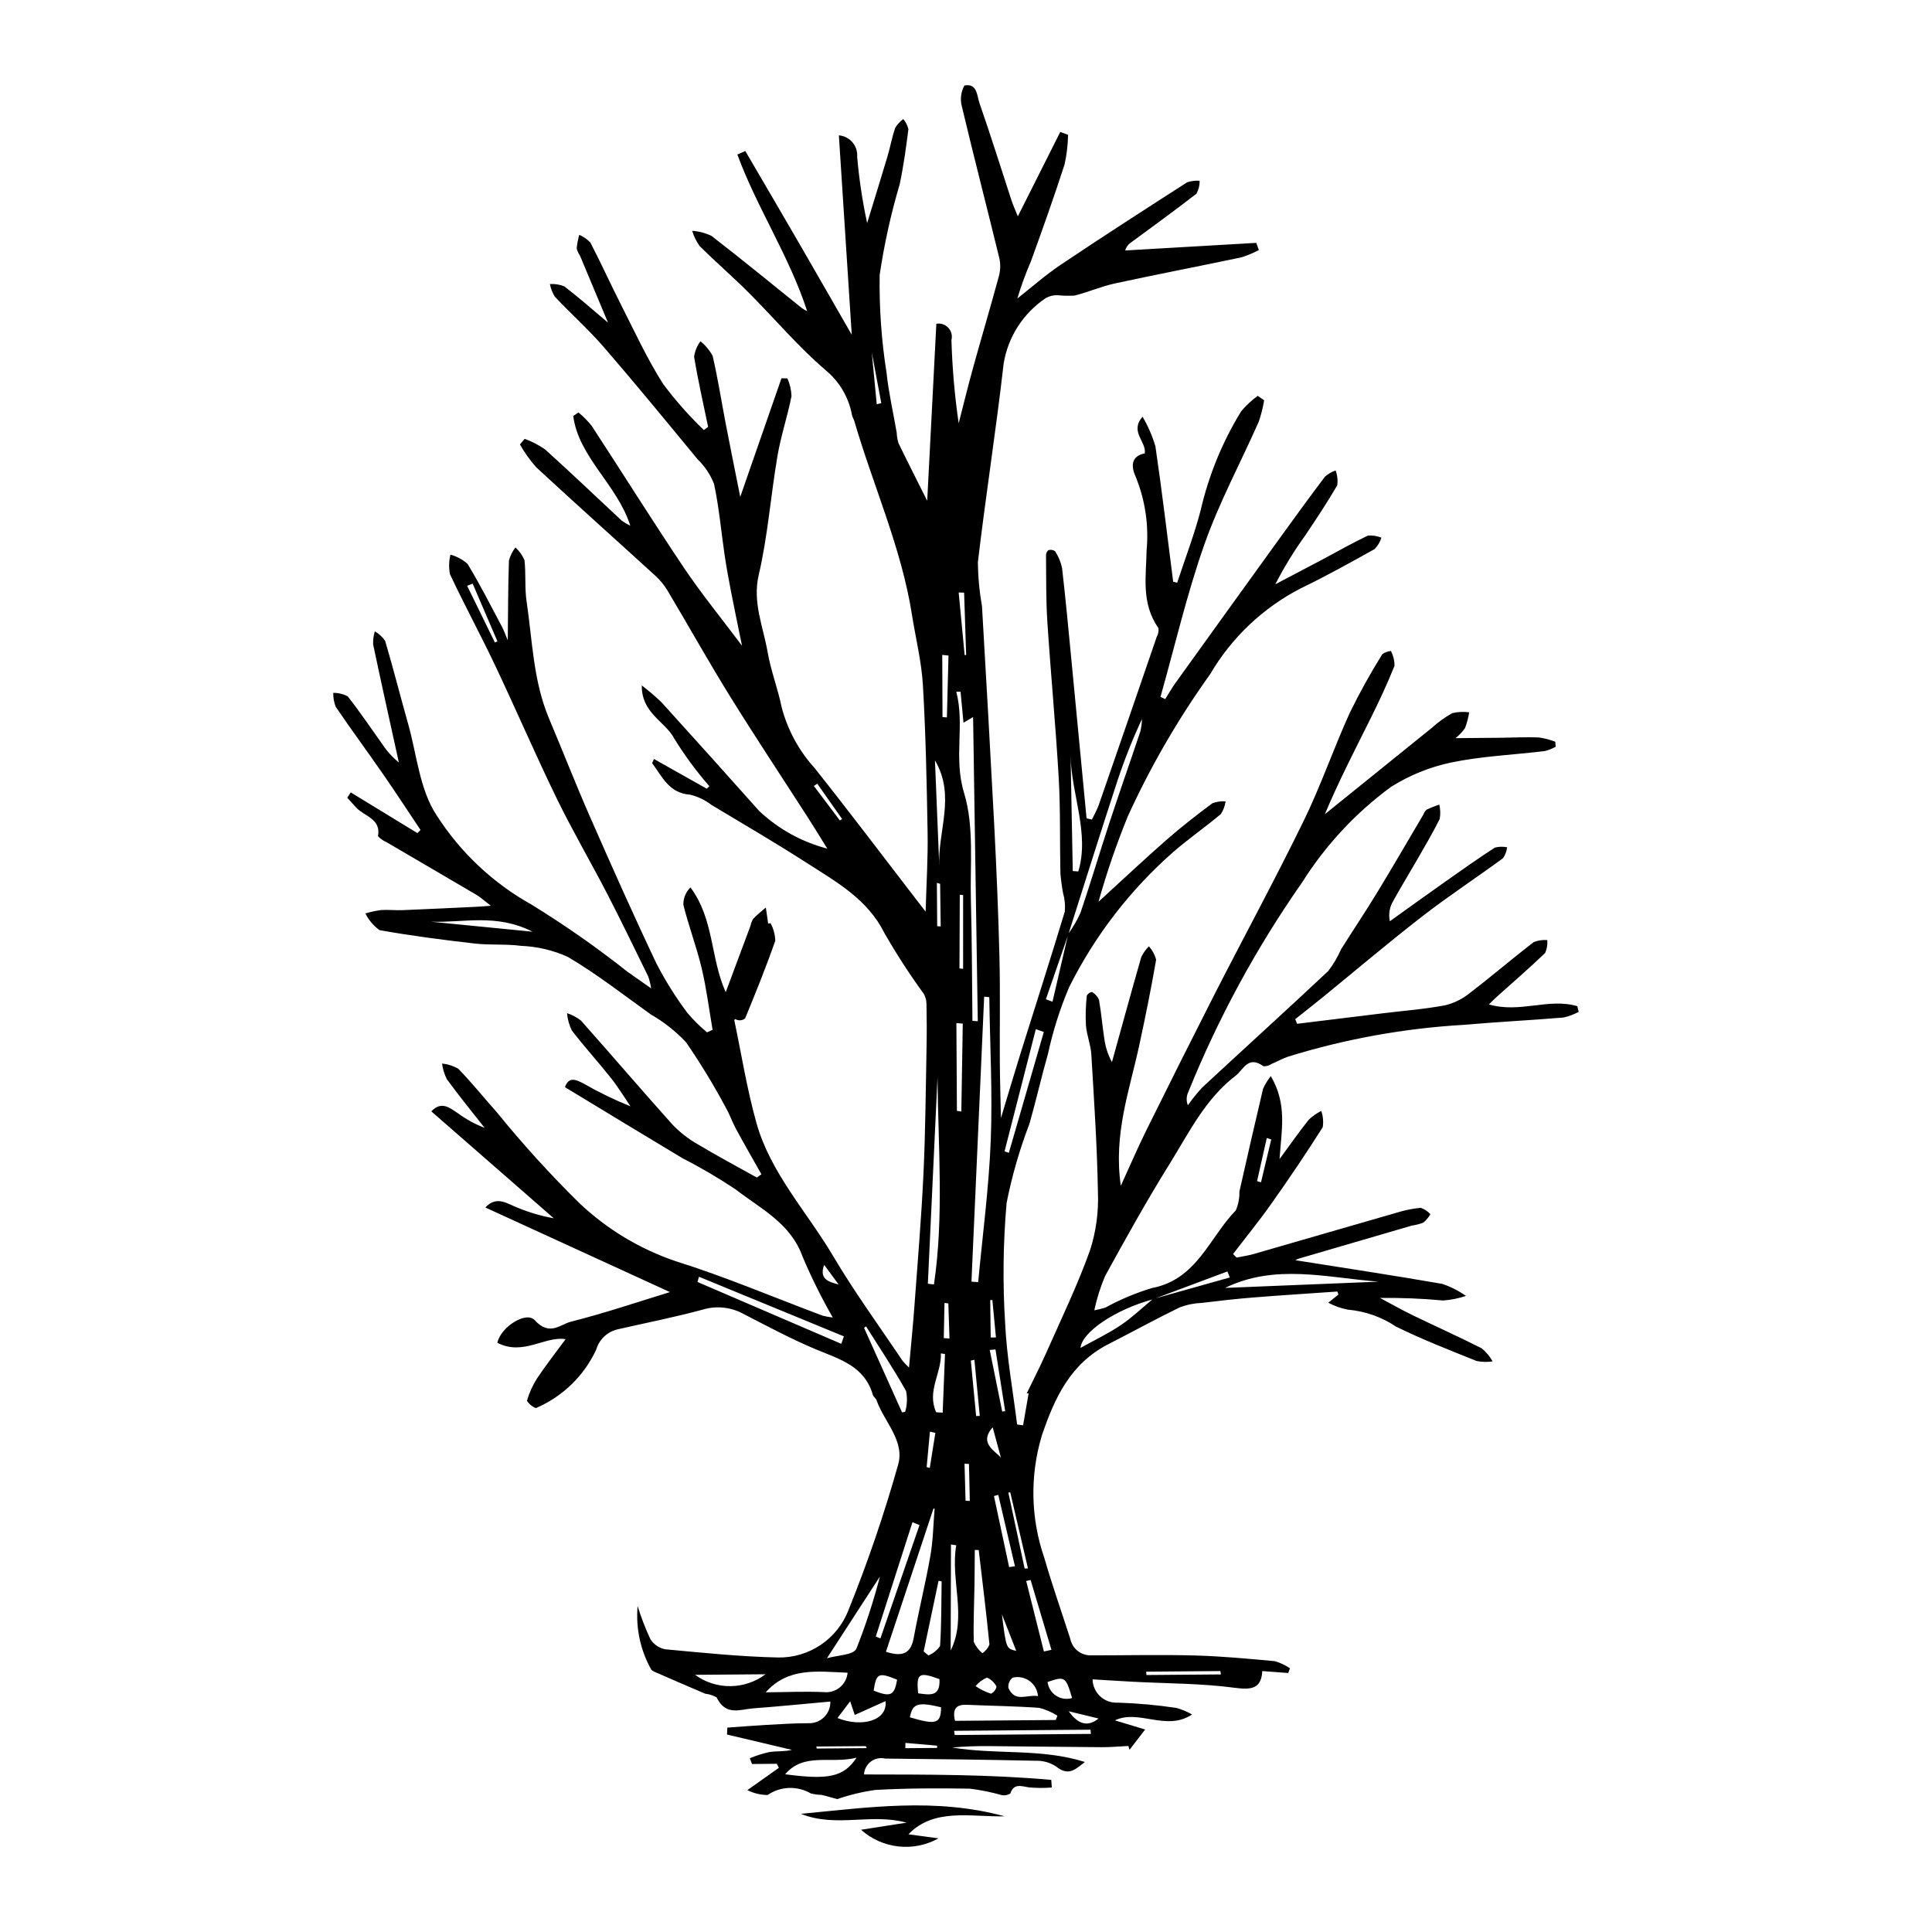 <?xml version="1.0" encoding="UTF-8"?>
<!-- The Best Svg Icon site in the world: iconSvg.co, Visit us! https://iconsvg.co -->
<svg fill="#000000" width="800px" height="800px" version="1.1" viewBox="144 144 512 512" xmlns="http://www.w3.org/2000/svg">
 <g>
  <path d="m331.66 257.14c-1.277-6.199-2.703-12.387-3.715-18.605 0.215-1.484 0.789-2.891 1.68-4.094 1.328 1.062 2.426 2.383 3.231 3.879 1.387 5.93 2.305 11.926 3.453 17.895 1.199 6.223 2.465 12.434 3.863 19.457 3.793-10.914 7.363-21.172 10.93-31.434l1.57 0.043c0.656 1.484 1.027 3.074 1.086 4.695-1.047 5.332-2.801 10.473-3.715 15.832-1.793 10.5-2.57 21.297-4.981 31.594-1.688 7.211 1.211 13.715 2.383 20.496 0.84 4.856 2.703 9.613 3.688 14.465 1.559 6.004 4.547 11.543 8.715 16.141 8.945 11.234 17.586 22.699 26.352 34.07 0.754 0.977 1.504 1.953 3.102 4.027 0.215-7.742 0.637-14.27 0.523-20.832-0.223-13.062-0.484-26.141-1.246-39.223-0.363-6.227-1.938-12.488-2.918-18.734-2.762-17.57-10.273-34.125-15.254-51.219-0.156-0.531-0.5-1.031-0.617-1.566v-0.004c-0.84-4.66-3.305-8.871-6.953-11.891-7.328-6.262-13.609-13.758-20.457-20.609-4.215-4.215-8.75-8.117-12.973-12.328v0.004c-0.871-1.227-1.535-2.586-1.973-4.027 1.773 0.117 3.508 0.574 5.113 1.34 8.094 6.254 16.004 12.75 23.984 19.16 0.445 0.301 0.91 0.57 1.387 0.816-4.719-14.555-13.348-27.473-18.508-41.539l2.106-0.922c4.711 8.07 9.445 16.133 14.129 24.219 4.727 8.16 9.406 16.348 14.078 24.469l-3.414-52.848c2.902 0.238 5.066 2.773 4.848 5.672 0.512 5.91 1.395 11.781 2.644 17.582 1.801-5.887 3.633-11.758 5.387-17.656 0.746-2.512 1.207-5.141 2.062-7.606 0.551-0.902 1.273-1.688 2.129-2.305 0.656 0.773 1.121 1.691 1.359 2.68-0.625 4.902-1.289 9.809-2.316 14.605l0.004-0.004c-2.332 7.875-4.106 15.902-5.309 24.023-0.137 8.703 0.477 17.406 1.836 26.004 0.562 5.273 1.773 10.531 2.684 15.797 0.035 0.957 0.195 1.902 0.484 2.816 2.559 5.273 5.223 10.504 7.598 15.238l2.422-46.91c1.168-0.207 2.363 0.191 3.172 1.062 0.809 0.867 1.121 2.086 0.828 3.238 0.211 7.383 0.852 14.75 1.918 22.059 1.277-4.945 2.488-9.914 3.848-14.828 2.227-8.043 4.609-16.031 6.789-24.09 0.438-1.555 0.488-3.191 0.148-4.769-3.266-13.43-6.75-26.824-9.941-40.266-0.5-1.867-0.258-3.856 0.672-5.547 3.402-0.711 3.336 2.785 4.012 4.715 2.988 8.559 5.672 17.203 8.496 25.809 0.418 1.277 1 2.516 1.652 4.144l11.246-22.367 2.066 0.762c-0.047 2.629-0.352 5.25-0.918 7.82-2.789 8.625-5.82 17.156-8.91 25.656l0.004 0.004c-1.398 3.227-2.609 6.535-3.621 9.906 3.816-2.996 7.453-6.238 11.48-8.938 11.078-7.43 22.301-14.66 33.535-21.871v-0.004c1.062-0.348 2.188-0.48 3.301-0.387 0.023 1.195-0.27 2.371-0.844 3.414-5.625 4.391-11.426 8.562-17.172 12.809-0.828 0.516-1.441 1.312-1.727 2.242l34.75-2.016 0.672 1.906v0.004c-1.492 0.797-3.059 1.445-4.676 1.941-11.125 2.352-22.312 4.488-33.418 6.894-3.656 0.793-7.09 2.309-10.715 3.219v0.004c-1.516 0.094-3.035 0.062-4.543-0.098-1.113-0.039-2.215 0.242-3.172 0.812-5.922 3.988-9.938 10.238-11.094 17.285-2.004 17.59-4.754 35.031-6.828 52.609 0.035 3.934 0.398 7.859 1.086 11.734 1.141 19.371 2.223 38.742 3.25 58.109 0.594 11.562 1.086 23.125 1.371 34.676 0.23 9.383 0.051 18.738 0.105 28.109 0.027 4.598 0.184 9.207 0.301 14.73 1.852-6.133 3.422-11.484 5.082-16.797 3.949-12.637 8-25.234 11.836-37.914v-0.008c0.152-1.641 0-3.297-0.457-4.883-0.324-1.73-0.559-3.481-0.707-5.238-0.184-8.418 0.035-16.82-0.445-25.242-0.793-13.789-2.109-27.594-3.012-41.387-0.383-5.824-0.289-11.637-0.355-17.449h-0.004c-0.051-0.59 0.176-1.172 0.605-1.574 0.617-0.199 1.289-0.09 1.812 0.289 0.879 1.359 1.504 2.867 1.84 4.449 0.934 8.07 1.68 16.145 2.461 24.219 1.355 14.039 2.699 28.074 4.031 42.113l1.406 0.32c0.676-1.234 1.281-2.508 1.809-3.812 5.16-14.879 10.297-29.77 15.398-44.668h0.004c0.391-0.684 0.539-1.48 0.422-2.258-4.644-6.644-3.227-13.824-3.129-20.621 0.609-6.547-0.352-13.141-2.793-19.242-1.398-2.969-1.395-5.703 2.309-6.449 0.48-3.117-4.094-5.738-0.582-9.703 1.441 2.461 2.582 5.086 3.398 7.82 1.762 11.953 3.172 23.93 4.707 35.898l1.066 0.266c2.098-6.387 4.516-12.664 6.219-19.188 2.129-9.27 5.754-18.129 10.734-26.234 1.289-1.539 2.762-2.91 4.387-4.09l1.703 1.164c-0.316 1.941-0.801 3.852-1.441 5.711-4.793 10.84-10.453 21.301-14.398 32.488-4.633 13.145-7.816 26.902-11.629 40.395l1.246 0.598c0.918-1.445 1.766-2.945 2.762-4.332 9.156-12.746 18.328-25.484 27.52-38.207 3.981-5.512 7.973-11.016 12.078-16.43h-0.004c0.828-0.715 1.785-1.27 2.82-1.629 0.457 1.262 0.602 2.613 0.414 3.941-2.633 4.539-5.543 8.906-8.461 13.258-2.973 4.117-5.629 8.453-7.941 12.973 4.137-2.176 8.281-4.34 12.41-6.531 4.035-2.141 7.996-4.422 12.133-6.379 1.219-0.098 2.441 0.094 3.566 0.562-0.355 1.129-0.973 2.164-1.797 3.016-6.406 3.574-12.828 7.152-19.453 10.344h-0.004c-10.051 5.148-18.422 13.062-24.129 22.812-8.469 11.812-15.777 24.418-21.812 37.645-3.023 7.398-5.621 14.965-7.773 22.664 5.973-5.457 11.859-11.004 17.941-16.34 3.914-3.434 8.043-6.637 12.223-9.758 1.117-0.422 2.312-0.598 3.504-0.512-0.156 1.199-0.582 2.352-1.246 3.363-4.09 3.449-8.527 6.508-12.562 10.016h-0.004c-11.434 10.035-20.812 22.195-27.617 35.805-2.441 5.731-4.328 11.684-5.644 17.77-1.742 6.113-3.152 12.348-4.891 18.461v0.004c-2.613 6.809-4.641 13.824-6.059 20.977-0.934 10.625-1.066 21.301-0.391 31.945 0.418 8.906 2.066 17.863 3.172 26.797l1.582 0.223 1.469-8.484-0.508 0.031c1.734-3.594 3.57-7.137 5.188-10.789 3.984-9.016 8.293-17.898 11.613-27.203 1.59-4.981 2.289-10.195 2.07-15.418-0.207-12.109-1.02-24.27-1.746-36.41-0.152-2.555-1.219-5.129-1.43-7.691-0.137-2.641-0.059-5.289 0.234-7.922 0.281-0.516 0.793-0.871 1.375-0.961 0.82 0.473 1.465 1.191 1.848 2.055 0.598 3.391 0.879 6.809 1.391 10.211 0.289 2.219 0.98 4.363 2.043 6.332 2.574-9.293 5.113-18.598 7.777-27.855 0.512-1.055 1.195-2.016 2.023-2.84 0.914 1.016 1.57 2.238 1.91 3.562-1.316 7.621-2.856 15.188-4.484 22.727-2.582 11.953-6.871 23.52-4.871 37.168 2.406-5.254 4.477-10.086 6.797-14.777 5.945-12.02 11.957-24.004 18.035-35.953 7.84-15.344 16.062-30.473 23.625-45.969 4.547-9.312 7.949-19.25 12.25-28.707l-0.004 0.008c2.602-5.305 5.469-10.473 8.598-15.484 0.672-0.48 1.461-0.77 2.285-0.844 0.625 1.219 0.949 2.566 0.945 3.934-1.918 4.777-4.098 9.441-6.383 14.035-4.141 8.32-8.418 16.562-12.078 25.293 9.453-7.637 18.91-15.27 28.371-22.902l-0.004 0.004c1.645-1.496 3.453-2.801 5.391-3.887 1.473-0.352 2.996-0.426 4.492-0.219-0.223 1.422-0.59 2.816-1.098 4.164-0.703 1.012-1.551 1.914-2.516 2.68 4.148-0.035 7.988-0.055 11.824-0.098 3.418-0.039 6.828-0.219 10.25-0.09 1.488 0.215 2.945 0.598 4.352 1.133l0.113 1.336c-0.918 0.508-1.895 0.895-2.914 1.148-8.262 0.996-16.707 1.34-24.766 3.023l0.004-0.004c-5.66 1.195-11.066 3.383-15.961 6.465-9.371 6.879-17.359 15.465-23.551 25.301-12.145 17.34-22.277 36.008-30.203 55.637-0.508 1.086-0.535 2.336-0.078 3.445 1.156-1.672 2.434-3.258 3.824-4.742 11.098-10.301 22.328-20.465 33.363-30.832 1.355-1.766 2.492-3.691 3.387-5.734 3.199-5.09 6.547-10.082 9.672-15.223 4.141-6.801 8.125-13.703 12.18-20.559v0.004c0.18-0.496 0.48-0.938 0.875-1.285 1.078-0.5 2.184-0.941 3.309-1.32 0.312 1.246 0.355 2.547 0.121 3.812-1.922 3.875-4.141 7.582-6.289 11.328-2.086 3.633-4.289 7.195-6.289 10.879h-0.004c-0.766 1.512-0.988 3.242-0.629 4.902 4.84-3.465 9.664-6.953 14.527-10.383 4.391-3.098 8.777-6.203 13.289-9.125l0.004-0.004c1.062-0.277 2.176-0.309 3.254-0.094-0.117 1.039-0.488 2.035-1.078 2.894-7.066 5.188-14.426 10.008-21.344 15.367-8.992 6.965-17.656 14.332-26.473 21.512-2.394 1.949-4.832 3.848-7.25 5.769l0.48 1.242c7.629-0.934 15.254-1.871 22.883-2.805 5.469-0.668 11.004-1.086 16.375-2.109 2.418-0.59 4.672-1.719 6.594-3.301 5.711-4.371 11.172-9.055 16.863-13.449 1.145-0.441 2.371-0.621 3.594-0.527 0.105 1.168-0.09 2.348-0.566 3.422-4.141 3.977-8.496 7.734-12.773 11.57-0.621 0.559-1.203 1.156-2.137 2.059 8.277 2.414 15.766-1.785 23.438 0.469l0.352 1.504c-1.266 0.684-2.621 1.191-4.027 1.504-8.773 0.73-17.602 1.156-26.367 1.938v-0.004c-15.812 0.914-31.453 3.742-46.582 8.422-1.5 0.516-2.883 1.297-4.344 1.91-0.645 0.441-1.406 0.672-2.188 0.656-4.133-2.992-5.32 0.914-7.422 2.519-8.023 6.121-12.379 15.164-17.555 23.48-6.004 9.652-11.543 19.625-17.027 29.609-1.234 2.922-2.188 5.953-2.848 9.055 1-0.176 1.984-0.418 2.953-0.723 3.926-2.152 8.07-3.891 12.359-5.18 11.918-2.289 15.172-13.375 22.199-20.582v-0.004c0.668-1.578 0.992-3.281 0.949-4.992 2.051-9.09 4.121-18.176 6.269-27.238 0.543-1.195 1.23-2.32 2.051-3.344 4.406 7.516 2.82 14.211 2.312 21.988 3.008-4.086 5.281-7.363 7.769-10.461v-0.004c0.984-0.918 2.09-1.691 3.289-2.297 0.484 1.387 0.617 2.875 0.383 4.328-4.34 6.84-8.852 13.559-13.539 20.164-3.242 4.594-6.801 8.957-10.215 13.422l0.934 0.949c1.52-0.312 3.074-0.523 4.551-0.949 12.668-3.641 25.312-7.34 37.98-10.973v-0.004c2.043-0.637 4.144-1.059 6.273-1.262 0.977 0.348 1.855 0.93 2.559 1.688-0.488 0.84-1.113 1.594-1.852 2.223-0.996 0.391-2.031 0.664-3.086 0.809-9.957 2.894-19.91 5.801-29.855 8.719h-0.004c-0.352 0.098-0.688 0.25-0.992 0.449 12.652 2.008 25.816 3.992 38.953 6.277v0.004c2.227 0.754 4.332 1.828 6.254 3.18-1.961 0.664-3.996 1.074-6.059 1.215-5.555-0.523-11.133-0.746-16.715-0.672 2.867 1.523 5.699 3.141 8.613 4.555 6.102 2.961 12.293 5.719 18.34 8.797h0.004c1.168 0.965 2.148 2.137 2.887 3.457-1.406 0.215-2.844 0.18-4.238-0.102-7.172-2.879-14.395-5.691-21.352-9.113-3.816-2.555-8.219-4.106-12.793-4.496-1.809-0.344-3.555-0.969-5.172-1.844l2.699-2.16-0.285-0.797c-7.387 0.516-14.781 0.973-22.156 1.566-4.59 0.367-9.16 0.887-13.715 1.438-2.012 0.078-4.004 0.477-5.891 1.184-6.402 3.113-12.625 6.543-18.957 9.777-9.926 5.066-14.203 14.094-17.641 24.32-3.156 10.57-2.914 21.867 0.691 32.297 2.082 7.203 4.586 14.32 6.891 21.48 0.535 2.582 2.84 4.418 5.477 4.356 9.137 0.008 18.254-0.215 27.402 0.027 7.086 0.188 14.207 0.848 21.312 1.512 1.438 0.41 2.797 1.051 4.027 1.898l-0.473 1.242-6.863-0.516c-0.277 4.727-2.891 5.016-7.383 4.422-8.863-1.176-17.785-1.113-26.688-1.582-3.527-0.184-7.055-0.418-10.906-0.648 0.027 1.711 0.75 3.336 2 4.5 1.25 1.164 2.922 1.77 4.629 1.672 5.231 0.164 10.445 0.633 15.621 1.41 1.438 0.41 2.82 0.992 4.121 1.73-6.875 4.562-14.066-1.48-20.469 1.559l8.027 2.422-4.137 5.375-0.309-1.008c-2.367 0.113-4.731 0.336-7.109 0.32-9.809-0.059-19.625-0.203-29.434-0.281h0.008c-3.387-0.051-6.769 0.07-10.141 0.363 11.68 1.973 23.461 0.16 35.16 3.84-2.312 1.711-4.195 4.016-7.695 1.148-1.617-1.035-3.508-1.547-5.426-1.473-13.277-0.293-26.543-0.445-39.809-0.582-1.32-0.312-2.707-0.023-3.793 0.789-1.086 0.812-1.75 2.066-1.82 3.422 16.715 0.031 33.148-0.035 49.621 1.441l0.148 2.016c-2.004 0.16-4.016 0.152-6.016-0.023-2.117-0.34-4.07-1.137-4.965 1.598-0.715 0.469-1.594 0.617-2.426 0.406-2.727-0.766-5.508-1.328-8.32-1.676-8.352-0.137-16.711-0.121-24.996 0.34-3.457 0.48-6.859 1.297-10.156 2.434-1.348-0.367-2.742-0.805-4.156-1.121h-0.004c-0.965-0.027-1.922-0.16-2.856-0.402-3.578-2.07-8.023-1.902-11.43 0.438-1.859-0.023-3.691-0.465-5.359-1.293l8.348-5.914-0.547-1.07-6.57 0.055-0.57-1.535 0.004-0.004c1.664-0.684 3.383-1.227 5.141-1.625 1.953-0.293 4.023-0.098 6.008-0.578l-17.203-4.066 0.086-1.836c3.496-0.246 6.984-0.531 10.488-0.727 3.648-0.203 7.297-0.434 10.965-0.441v-0.004c1.555 0.078 3.066-0.5 4.176-1.59 1.109-1.09 1.715-2.594 1.668-4.144-7.117 0.637-13.773 1.305-20.457 1.805-3.43 0.258-7.273 2.109-9.695-2.926h-0.004c-0.941-0.512-1.969-0.84-3.035-0.969-4.523-1.914-9.027-3.891-13.535-5.852v-0.004c-0.258-0.117-0.496-0.277-0.707-0.473-2.894-5.133-4.164-11.023-3.644-16.891 0.926 3 2.059 5.934 3.383 8.777 0.879 1.387 2.285 2.352 3.891 2.676 9.988 0.93 20.008 1.969 29.965 2.18 4.023 0.07 7.969-1.102 11.305-3.352 3.336-2.246 5.902-5.469 7.344-9.223 5.047-12.512 9.414-25.285 13.082-38.27 2.027-6.488-3.656-11.582-5.66-17.355-0.176-0.5-0.82-0.887-0.965-1.383-2.227-7.688-8.801-9.453-15.074-12.066-6.598-2.75-12.965-6.191-19.363-9.477h0.004c-3.289-1.766-7.148-2.141-10.715-1.047-7.309 1.98-14.797 3.453-22.207 5.148-2.852 0.547-5.152 2.648-5.957 5.434-3.234 6.969-8.934 12.488-16 15.504-0.977-0.383-1.805-1.066-2.359-1.957 0.617-2.102 1.523-4.106 2.695-5.953 2.457-3.664 5.184-7.141 7.551-10.359-5.43-0.906-11.262 4.504-18.086 0.957 0.859-4.141 7.613-8.488 9.898-5.988 3.949 4.324 6.781 1.113 9.559 0.41 9.172-2.324 18.109-5.356 26.277-7.856l-48.922-22.422c3.09-3.324 5.965-0.863 8.719 0.129 3.035 1.238 6.191 2.152 9.418 2.734l-32.457-28.34c2.793-2.914 4.996-0.824 7.168 0.59v-0.004c2.133 1.57 4.473 2.84 6.949 3.777-3.356-4.277-6.797-8.496-10-12.875-0.648-1.305-1.078-2.707-1.273-4.148 1.527 0.145 3.004 0.621 4.328 1.395 3.566 3.668 6.777 7.672 10.18 11.5h0.004c6.82 8.402 14.102 16.422 21.812 24.016 7.305 6.941 16.027 12.211 25.566 15.449 13.145 4.117 25.977 9.578 38.949 14.441h0.004c0.887 0.23 1.793 0.395 2.707 0.492-2.988-5.207-5.66-10.59-8-16.117-3.172-8.891-11.125-12.695-17.738-17.824h-0.004c-4.469-2.992-9.109-5.719-13.902-8.16-10.41-6.234-20.777-12.551-31.332-18.938 1.004-2.953 3.047-1.953 4.898-0.973h0.004c4.012 2.301 8.18 4.324 12.469 6.051-1.734-2.535-3.328-5.176-5.234-7.578-3.363-4.234-7.035-8.238-10.312-12.531h-0.004c-0.699-1.438-1.133-2.992-1.27-4.59 1.328 0.441 2.57 1.102 3.68 1.957 8.129 9.137 16.066 18.441 24.234 27.547 1.945 2.043 4.176 3.793 6.629 5.191 5.168 3.106 10.492 5.93 15.75 8.871l1.219-0.863c-2.254-4-4.547-7.984-6.738-12.016-0.996-1.832-1.652-3.836-2.703-5.641l0.004-0.004c-3.188-5.973-6.711-11.766-10.555-17.344-2.719-2.891-5.852-5.363-9.297-7.34-7.269-5.207-14.371-10.758-22.023-15.27-3.898-1.758-8.102-2.75-12.375-2.918-4.062-0.543-8.164-0.145-12.234-0.609-8.441-0.969-16.895-2.055-25.297-3.562h-0.004c-1.582-1.152-2.863-2.672-3.727-4.426 1.344-0.398 2.719-0.695 4.109-0.891 1.883-0.137 3.82 0.102 5.715 0.027 6.523-0.262 13.039-0.586 19.555-0.891 0.918-0.043 1.832-0.125 3.867-0.27-1.805-1.379-2.769-2.277-3.867-2.926-7.91-4.668-15.855-9.281-23.777-13.926-0.859-0.367-1.633-0.91-2.269-1.59 0.895-4.656-3.676-5.262-5.812-7.625-0.777-0.859-1.555-1.715-2.332-2.57l0.93-1.406 17.656 10.785 0.836-0.828c-3.258-4.871-6.453-9.781-9.793-14.602-4.188-6.043-8.555-11.969-12.684-18.043-0.461-1.176-0.684-2.43-0.648-3.695 1.336-0.016 2.656 0.305 3.836 0.934 3.25 4.117 6.164 8.484 9.219 12.75 1.184 1.797 2.644 3.398 4.324 4.75-2.289-10.418-4.613-20.828-6.812-31.258-0.047-1.176 0.102-2.352 0.445-3.481 1.086 0.629 2.019 1.492 2.734 2.527 2.16 7.301 4.019 14.668 6.09 21.988 2.316 8.184 3.023 17.391 7.566 24.262 6.301 9.832 14.934 17.953 25.133 23.641 8.832 5.434 17.336 11.387 25.469 17.824 1.812 1.289 3.641 2.555 6.242 4.379h-0.004c-0.168-1.066-0.426-2.117-0.77-3.141-3.59-7.316-7.121-14.66-10.867-21.906-4.398-8.504-9.262-16.809-13.441-25.398-5.656-11.629-10.746-23.488-16.281-35.168-3.848-8.109-8.148-16.039-11.961-24.16-0.332-1.715-0.285-3.481 0.133-5.176 1.676 0.469 3.223 1.305 4.531 2.449 3.262 5.387 6.109 10.996 9.059 16.547 0.637 1.195 1.07 2.484 1.598 3.723 0.078-7.148 0.074-14.168 0.312-21.156l0.004-0.004c0.332-1.258 0.918-2.438 1.723-3.461 1.023 0.941 1.84 2.09 2.387 3.367 0.422 3.641 0.02 7.312 0.562 10.938 1.559 10.414 1.711 20.984 5.984 31.125 3.688 8.742 7.137 17.57 10.957 26.266 5.695 12.961 11.453 25.902 17.539 38.711l0.004-0.004c2.348 4.539 5.07 8.867 8.137 12.953 1.574 1.871 3.316 3.59 5.203 5.144l1.469-0.668c-0.945-5.465-1.621-10.969-2.91-16.379-1.34-5.625-3.445-11.133-4.836-16.754-0.043-1.73 0.637-3.398 1.883-4.598 6.312 8.496 5.215 18.555 9.34 27.762 2.277-6.098 4.426-11.863 6.578-17.625v-0.004c0.125-0.648 0.367-1.27 0.715-1.832 1.027-1.074 2.215-1.996 3.336-2.977l0.625 4.254 0.621-0.105v-0.004c0.781 1.43 1.211 3.023 1.262 4.648-2.43 6.969-5.199 13.793-7.996 20.602-0.758 0.605-1.816 0.664-2.641 0.148-0.105 0.078-0.184 0.18-0.23 0.301 1.914 9.105 3.359 18.301 5.883 27.289 3.711 13.23 13.461 23.625 20.383 35.344 5.59 9.461 12.145 18.418 18.285 27.586 0.547 0.652 1.129 1.27 1.754 1.844 0.516-5.801 1.039-10.957 1.422-16.141 0.859-11.707 1.852-23.402 2.406-35.152 0.531-11.203 0.598-22.465 0.824-33.707 0.074-3.785 0.055-7.586-0.023-11.383h-0.004c-0.004-0.938-0.254-1.863-0.727-2.676-3.75-5.156-7.223-10.516-10.395-16.047-4.512-9.043-12.695-13.543-20.5-18.559-8.332-5.356-16.875-10.352-25.363-15.441h-0.004c-1.676-1.297-3.606-2.219-5.668-2.707-5.566-0.398-7.387-4.781-10.047-8.375l0.5-1.078 13.98 7.871 0.691-0.664c-3.441-3.941-6.551-8.164-9.301-12.617-2.356-4.543-8.715-6.703-8.602-14.078 1.809 1.375 3.535 2.848 5.176 4.414 8.684 9.574 17.324 19.188 25.922 28.836v0.004c5.086 4.793 11.297 8.227 18.062 9.984-1.734-2.773-3.434-5.57-5.203-8.324-6.887-10.719-13.949-21.34-20.652-32.156-5.707-9.211-10.98-18.66-16.527-27.965-0.883-1.449-1.969-2.766-3.227-3.902-10.496-9.582-21.094-19.051-31.523-28.703h-0.004c-1.645-1.863-3.094-3.894-4.324-6.055l1.254-1.492c1.914 0.695 3.731 1.633 5.406 2.797 6.871 6.191 13.555 12.59 20.328 18.891 0.715 0.512 1.469 0.957 2.258 1.336-3.418-10.836-13.699-18.148-15.117-29.082l1.375-0.938c1.277 1.047 2.441 2.223 3.481 3.508 8.203 12.551 16.152 25.258 24.516 37.711 4.562 6.789 9.781 13.176 15.355 20.613-1.094-5.371-2.047-9.879-2.922-14.398-0.629-3.242-1.223-6.488-1.703-9.738-0.926-6.262-1.453-12.566-2.797-18.77v-0.004c-0.965-2.453-2.445-4.668-4.344-6.496-8.211-9.957-16.391-19.945-24.836-29.711-4.059-4.691-8.734-8.859-13-13.383-0.637-1.031-1.082-2.168-1.309-3.356 1.297-0.086 2.594 0.121 3.801 0.605 3.785 2.887 7.359 6.062 11.598 9.625-2.641-6.312-5.039-12.055-7.445-17.793h-0.004c-0.398-0.574-0.691-1.219-0.863-1.898 0.133-1.207 0.363-2.406 0.688-3.578 1.113 0.465 2.117 1.16 2.945 2.035 2.852 5.488 5.391 11.117 8.195 16.629 3.562 7.004 6.844 14.191 11.07 20.824v0.004c3.262 4.363 6.871 8.457 10.797 12.234zm117.83 231.14 20.426-5.738-0.633-1.598-19.746 7.387c-9.906 2.695-18.738 8.594-19.203 12.879 3.57-1.98 7.258-3.734 10.598-5.973 3.051-2.047 5.719-4.617 8.559-6.957zm-22.336-96.773c-1.996 5.769-3.988 11.539-5.984 17.309l1.754 0.645 4.176-17.992 0.004 0.004c1.266-1.738 2.352-3.606 3.234-5.566 2.707-7.984 5.113-16.098 7.75-24.109 2.644-8.027 5.453-15.984 8.129-23.996v-0.004c0.246-1.066 0.383-2.152 0.418-3.246-2.461 5.269-4.613 10.68-6.449 16.199-4.438 13.547-8.699 27.168-13.031 40.758zm-25.707 92.137 1.781 0.141c1.16-12.512 2.84-24.961 3.332-37.559 0.492-12.578-0.211-25.305-0.387-37.965l-1.359-0.129c-1.121 25.172-2.246 50.344-3.367 75.512zm-2.891-156.33-1.129 0.004c2.312 8.922-0.793 17.391 2.062 26.828 2.734 9.039 1.543 18.977 1.809 28.504 0.293 10.637 0.285 21.258 0.406 31.887l1.418 0.102c-0.41-26.719-0.824-53.438-1.242-80.613l-2.543 1.496zm-19.773 254.42c4.703 1.539 6.641 0.18 7.352-3.652 1.352-7.32 3.156-14.523 4.441-21.859 0.711-4.055 0.758-8.281 1.105-12.43l-0.309 0.016zm45.008 18.086 0.43-1.141v-0.004c-1.488-0.945-3.117-1.648-4.828-2.082-6.383-0.453-12.758-0.52-19.141-0.801-2.805-0.125-3.926 1.004-3.164 4.246zm-31.344-170.3c-0.852 18.227-1.703 36.457-2.555 54.684l1.617 0.191c2.668-17.992 1.109-36.508 0.938-54.875zm-23.824 157.77c-8.074-0.336-15.742-1.496-21.699 5.195 5.449-0.043 10.418-0.285 15.41-0.055v-0.004c1.52 0.168 3.043-0.281 4.223-1.246 1.184-0.969 1.93-2.371 2.066-3.891zm100.04-101.98 40.652-1.652c-13.828-1.094-27.426-4.812-40.652 1.652zm-139.43-2.961-0.395 1.387 38.113 16.391 0.688-1.98c-12.801-5.266-25.605-10.531-38.406-15.797zm74.137 72.426-1.043-0.023c-0.023 3.137-0.027 6.273-0.078 9.402-0.082 4.988-0.324 9.961-0.184 14.961l-0.004 0.004c0.52 1.168 1.309 2.199 2.301 3.004 0.828-0.574 1.469-1.379 1.852-2.309-0.824-8.348-1.863-16.695-2.844-25.039zm-40.223 28.68c2.797-0.832 7.031-0.809 7.82-2.559 2.465-6.234 4.543-12.613 6.223-19.102zm57.477-165.98-2.121-0.73-8.285 32.371 1.137 0.391c3.094-10.676 6.18-21.355 9.27-32.031zm-23.777 185.21 0.16 1.113 36.094-0.293-0.105-1.117zm-25.855 7.121c-6.781 1.73-13.906-1.5-18.918 4.394 11.414 1.531 15.555 0.754 18.918-4.398zm57.301-234.97 1.469 0.109c3.055-10.078-1.879-20.504-2.047-30.727zm-34.746 188.24-0.82-0.137-3.949 18.723 1.281 1.047-0.004-0.008c1.242-0.516 2.309-1.379 3.07-2.484 0.383-5.68 0.324-11.422 0.418-17.145zm-10.492-44.785 0.828-0.137-0.004-0.004c0.527-1.781 0.613-3.664 0.246-5.488-3.262-5.852-7.027-11.453-10.609-17.148l-0.531 0.387zm4.625 29.875-1.867-0.762-9.715 30.293 1.223 0.496zm9.742 5.34-1.402-0.191-0.082 28.078c4.441-8.922-0.148-18.703 1.48-27.887zm-69.219 34.34-0.004 0.004c2.719 1.977 5.996 3.027 9.355 3 3.359-0.027 6.625-1.133 9.309-3.152zm64.723-214.08c-0.527-9.473 4.453-18.703-1.152-28.262zm-26.988 225.53c6.555 2.609 13.363 0.629 12.727-4.481l-8.145 3.668-1.215-3.625zm31.656-160.91 1.168 0.188 0.383-23.301-1.691-0.148zm-112.46-47.473c-9.613-4.883-18.273-2.332-26.949-2.652 8.672 0.855 17.344 1.707 26.945 2.652zm135.51 190.75 2-0.438-5.519-18.5-1.172 0.25zm-28.555-63.406 1.73 0.121 0.617-15.555-1.094-0.152c0.203 5.293-3.766 9.945-1.254 15.586zm26.984 75.23c-0.117-1.59-0.926-3.043-2.211-3.988-1.281-0.941-2.914-1.277-4.465-0.914-0.852 0.641-1.293 1.691-1.152 2.75 1.793 3.969 4.859 1.652 7.828 2.152zm-33.949 5.625c7.008 2.074 8.227 1.676 8.262-2.676-6.207-1.449-7.535-1.02-8.262 2.676zm23.43-58.957-1.145 0.312 4.019 18.832 1.543-0.223zm-15.59 48.832c-5.453-2-6.156-1.551-5.656 3.758 2.894 0.367 5.941 1.129 5.66-3.762zm0.812-254.95 1.16 0.09 0.426-16.398-1.656-0.172zm-12.031 255.1c-4.953-2.023-5.516-1.742-6.215 2.906 4.5 1.754 5.484 1.336 6.215-2.906zm46.371 4.867c-1.688-5.699-1.895-5.828-6.496-4.266 0.172 1.492 1 2.824 2.25 3.648 1.254 0.824 2.809 1.047 4.242 0.617zm39.438-6.262-0.141-0.891-19.672 0.16 0.078 0.891zm-93.836 19.531-0.297-0.535-13.09 0.105 0.102 0.539zm25.52-226.07-0.883-0.078-0.086 19.535 0.965 0.086zm-129.98-82.535-1.461 0.574 7.348 15.016 0.688-0.277zm132.97 205.7-0.949 0.203 1.406 14.699 0.965-0.039zm5.582-2.75-1.52 0.137 3.301 16.316 0.793-0.086zm-8.312-200.56-1.441-0.043 1.582 16.586 0.402-0.008zm16.039 258.62 0.883-0.039-4.695-20.156-0.5 0.078zm-5.914-28-2.551-9.418c-4.742 5.297 3.559 7.164 2.551 9.422zm3.691 49.82-3.801-9.691c1.133 9.09 1.133 9.09 3.801 9.691zm67.582-135.53-1.191-0.371-2.57 11.41 1.039 0.316zm-78.363 144.87c1.254 0.859 2.625 1.539 4.074 2.008 0.777-0.344 1.328-1.055 1.473-1.895-0.543-1.059-1.43-1.895-2.516-2.371-1.176 0.5-2.211 1.273-3.031 2.258zm-26.191-339.71 1.211-0.289-2.519-13.418zm30.203 247.32h1.391l-0.949-9.922-0.57 0.012zm-11.223-9.027-1.023-0.125-0.188 9.316 1.512 0.113zm39.801 110-7.898-1.91c2.578 3.644 5.219 4.113 7.894 1.914zm-34.336-67.453-1.18-0.074 0.273 9.812 1.129 0.062zm-11.215 0.824 0.828 0.227 1.48-9.289-1.438-0.332zm-27.156-53.59c-1.41 3.781 1.176 4.508 3.836 5.211zm-1.836-127.51-0.891 0.598 6.887 9.148 0.594-0.395zm23.367 254.2-0.031 1.398 8.426-0.07 0.016-0.594zm9.195-227.65-0.859-0.285 0.082 11.488 0.93 0.074z"/>
  <path d="m410.23 625.34c-9.027 0.203-18.68-2.297-25.484 4.766l7.957 1.078h0.004c-3.234 1.801-6.953 2.551-10.629 2.141-3.68-0.41-7.141-1.957-9.902-4.422l12.074-1.879c-9.457-2.594-18.617 1.426-28-2.34 17.832-1.676 35.57-4.356 53.98 0.656z"/>
 </g>
</svg>